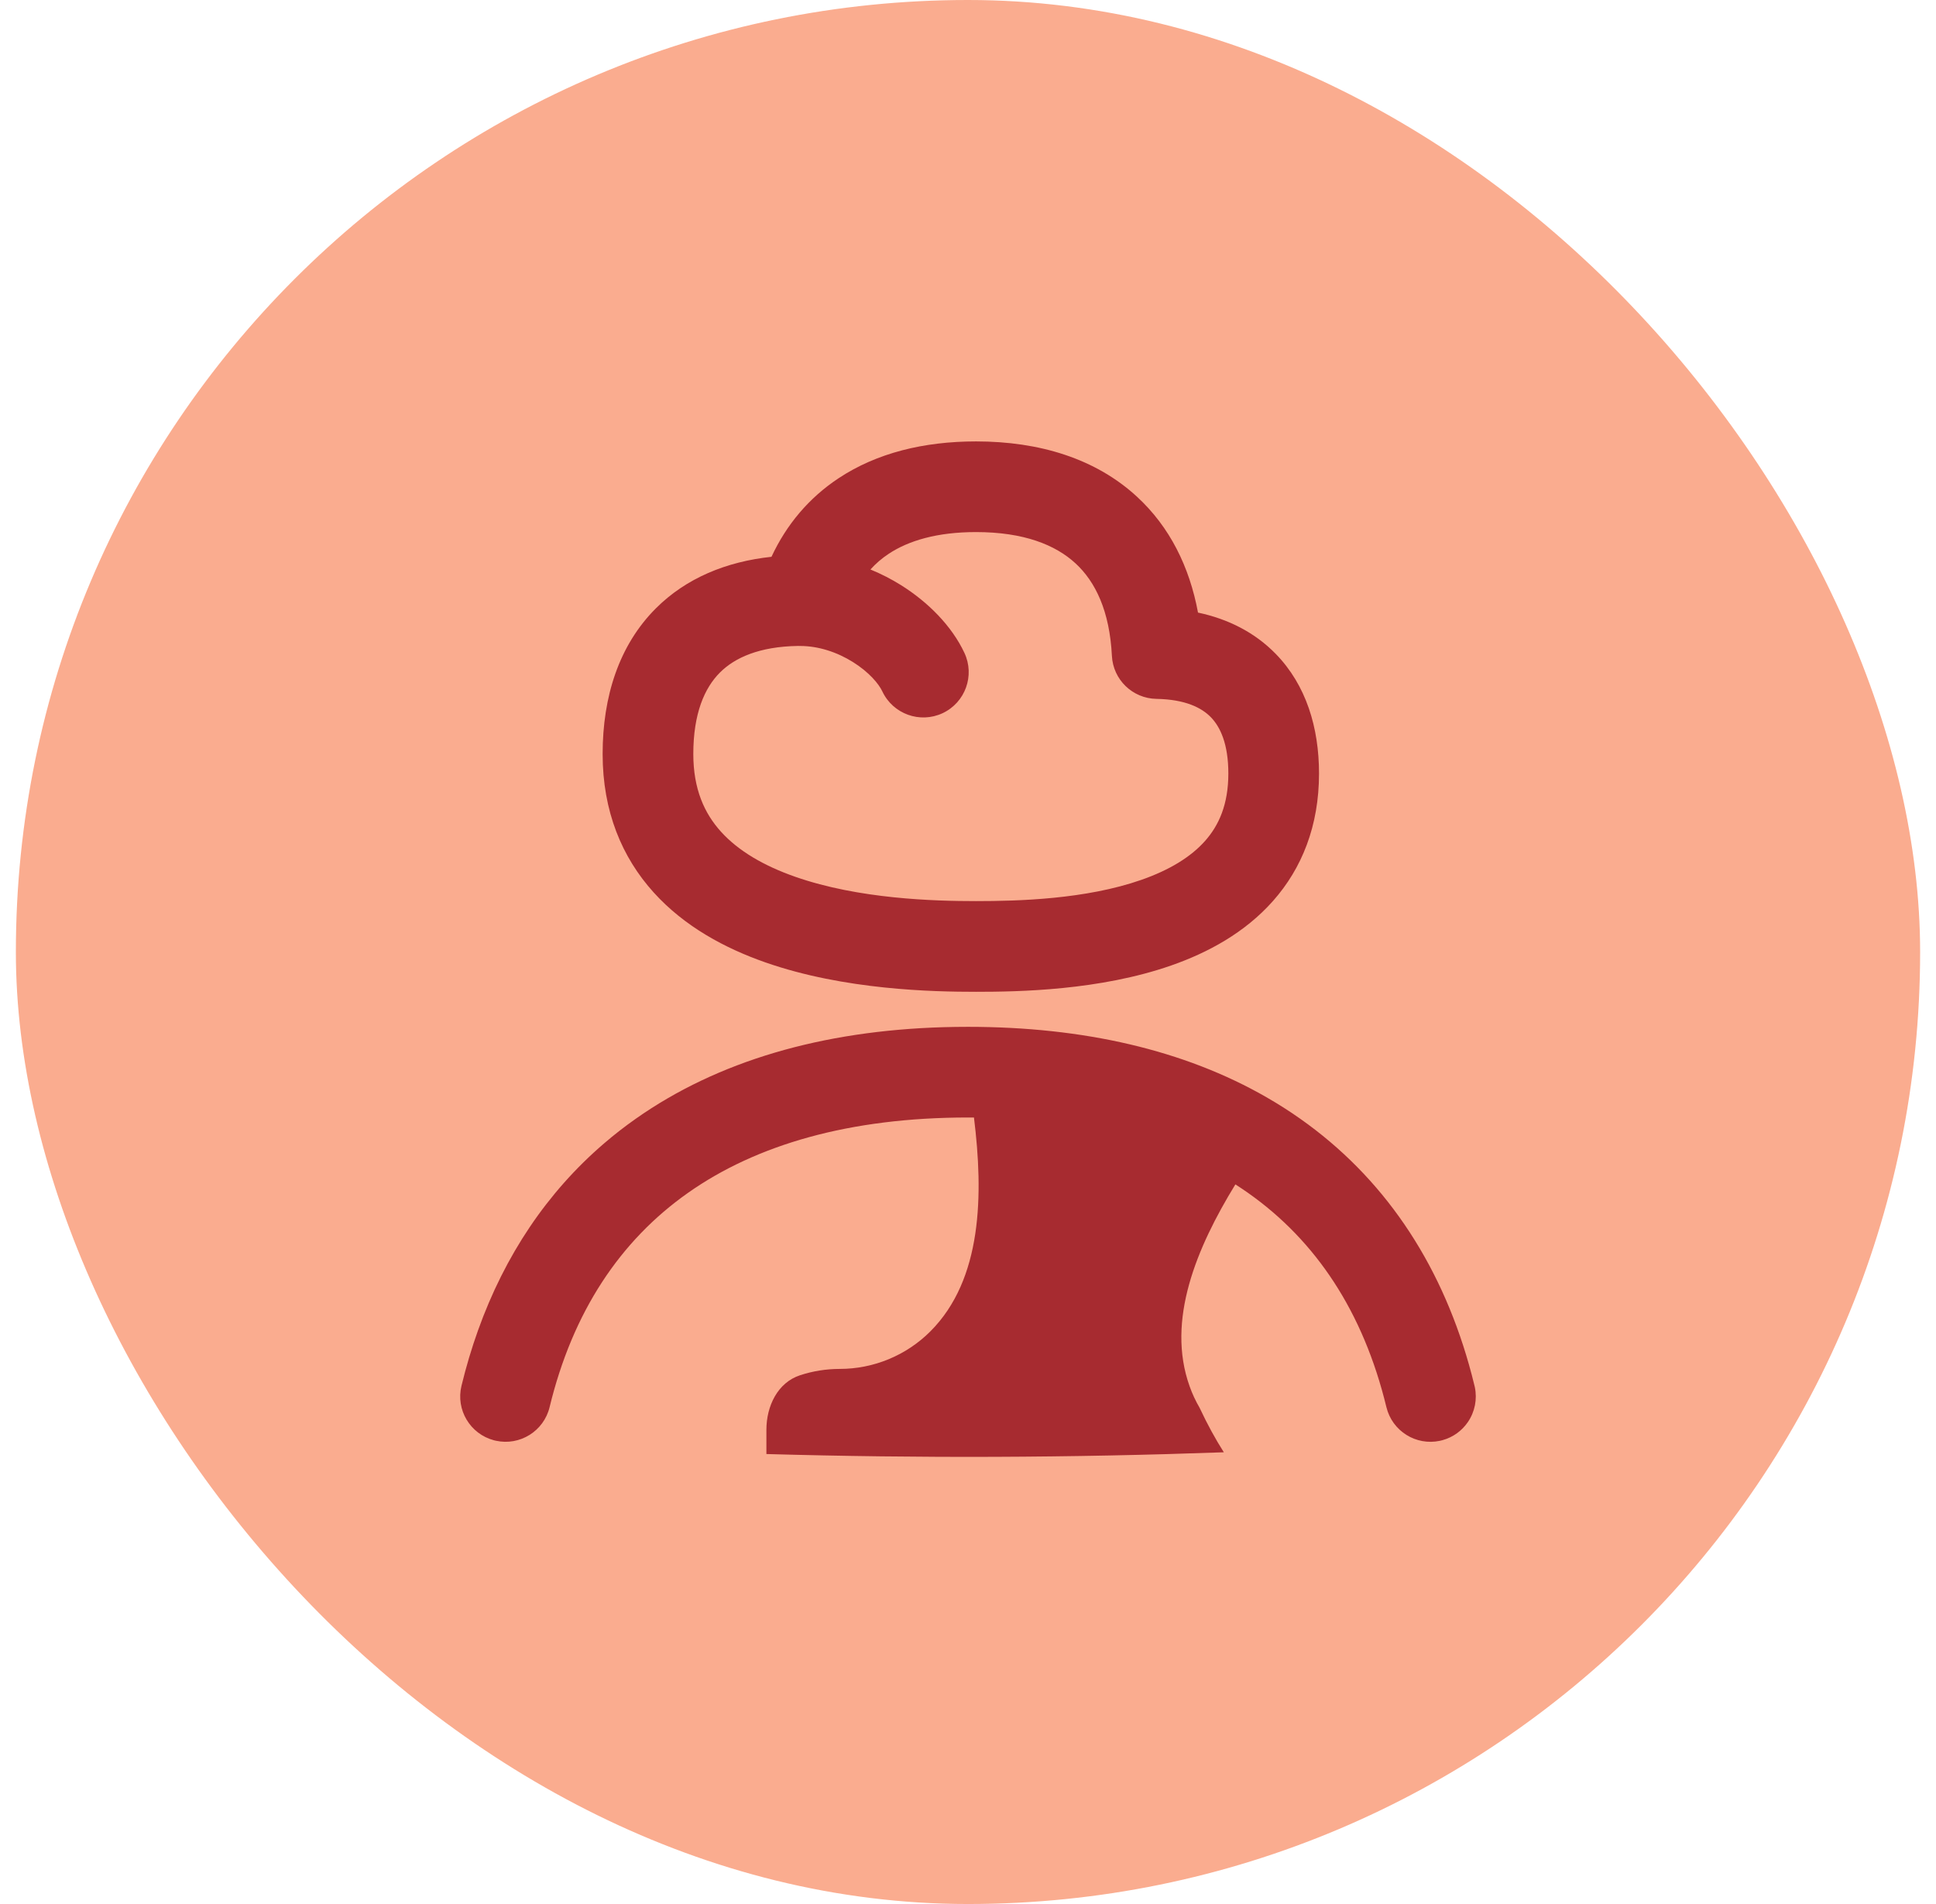 <svg width="61" height="60" viewBox="0 0 61 60" fill="none" xmlns="http://www.w3.org/2000/svg">
<rect x="0.5" width="60" height="60" rx="30" fill="#FAAC8F"/>
<g clip-path="url(#clip0_444_49751)">
<path fill-rule="evenodd" clip-rule="evenodd" d="M28.389 18.439C28.092 18.254 27.77 18.086 27.426 17.946C27.597 17.756 27.788 17.593 27.998 17.454C28.624 17.039 29.52 16.767 30.752 16.767C32.253 16.767 33.254 17.168 33.888 17.753C34.516 18.332 34.963 19.256 35.034 20.666C35.071 21.417 35.684 22.01 36.435 22.023C37.343 22.039 37.86 22.3 38.153 22.602C38.448 22.906 38.703 23.442 38.703 24.375C38.703 25.355 38.401 26.013 37.971 26.498C37.514 27.014 36.834 27.421 35.967 27.725C34.208 28.341 32.083 28.396 30.752 28.396C29.432 28.396 27.062 28.331 25.058 27.63C24.067 27.284 23.264 26.814 22.717 26.209C22.198 25.635 21.845 24.871 21.845 23.761C21.845 22.477 22.202 21.675 22.684 21.193C23.152 20.725 23.922 20.375 25.141 20.355C25.163 20.355 25.185 20.356 25.207 20.356C25.79 20.356 26.376 20.551 26.873 20.862C27.388 21.183 27.692 21.556 27.8 21.786C28.135 22.5 28.985 22.808 29.7 22.474C30.414 22.139 30.722 21.288 30.387 20.574C29.991 19.728 29.245 18.975 28.389 18.439ZM30.752 13.91C29.11 13.91 27.626 14.273 26.42 15.072C25.484 15.692 24.779 16.535 24.308 17.546C22.883 17.699 21.62 18.216 20.664 19.172C19.502 20.335 18.988 21.951 18.988 23.761C18.988 25.565 19.595 27.016 20.598 28.125C21.573 29.204 22.854 29.886 24.115 30.327C26.613 31.201 29.411 31.254 30.752 31.254C32.083 31.254 34.648 31.214 36.912 30.421C38.058 30.02 39.223 29.393 40.109 28.393C41.021 27.364 41.56 26.025 41.56 24.375C41.56 22.925 41.154 21.591 40.202 20.611C39.534 19.924 38.689 19.504 37.747 19.304C37.479 17.858 36.854 16.601 35.825 15.653C34.523 14.452 32.754 13.91 30.752 13.91ZM29.727 32.369C25.898 32.481 22.614 33.435 20.03 35.256C19.683 35.5 19.351 35.758 19.034 36.031C17.238 37.572 15.908 39.558 15.062 41.922C14.861 42.483 14.687 43.066 14.541 43.669C14.357 44.426 14.813 45.187 15.561 45.386C15.582 45.392 15.603 45.397 15.624 45.401C16.38 45.567 17.134 45.099 17.317 44.342C18.045 41.34 19.536 39.099 21.676 37.591C23.831 36.072 26.765 35.215 30.5 35.215C30.563 35.215 30.625 35.215 30.688 35.216C30.989 37.645 30.955 40.314 29.312 41.957C28.555 42.713 27.529 43.138 26.459 43.138C26.031 43.138 25.61 43.206 25.21 43.337C24.501 43.568 24.148 44.311 24.148 45.057V45.82C28.954 45.956 33.753 45.938 38.561 45.765C38.298 45.352 38.042 44.885 37.797 44.362C37.672 44.148 37.566 43.921 37.482 43.684C36.74 41.607 37.703 39.317 38.925 37.323C39.061 37.41 39.194 37.5 39.324 37.591C41.464 39.099 42.955 41.34 43.683 44.342C43.866 45.097 44.616 45.565 45.37 45.403C45.396 45.397 45.422 45.391 45.448 45.384C45.788 45.291 46.067 45.082 46.252 44.81C46.471 44.488 46.549 44.091 46.469 43.711C46.466 43.697 46.463 43.683 46.459 43.669C46.405 43.445 46.347 43.223 46.285 43.005C45.355 39.723 43.569 37.087 40.97 35.256C40.626 35.013 40.269 34.786 39.9 34.574C37.316 33.09 34.141 32.358 30.5 32.358C30.24 32.358 29.982 32.362 29.727 32.369Z" fill="#A72B30"/>
</g>
<defs>
<clipPath id="clip0_444_49751">
<rect width="32" height="32" fill="white" transform="translate(14.5 13.91)"/>
</clipPath>
</defs>
</svg>
